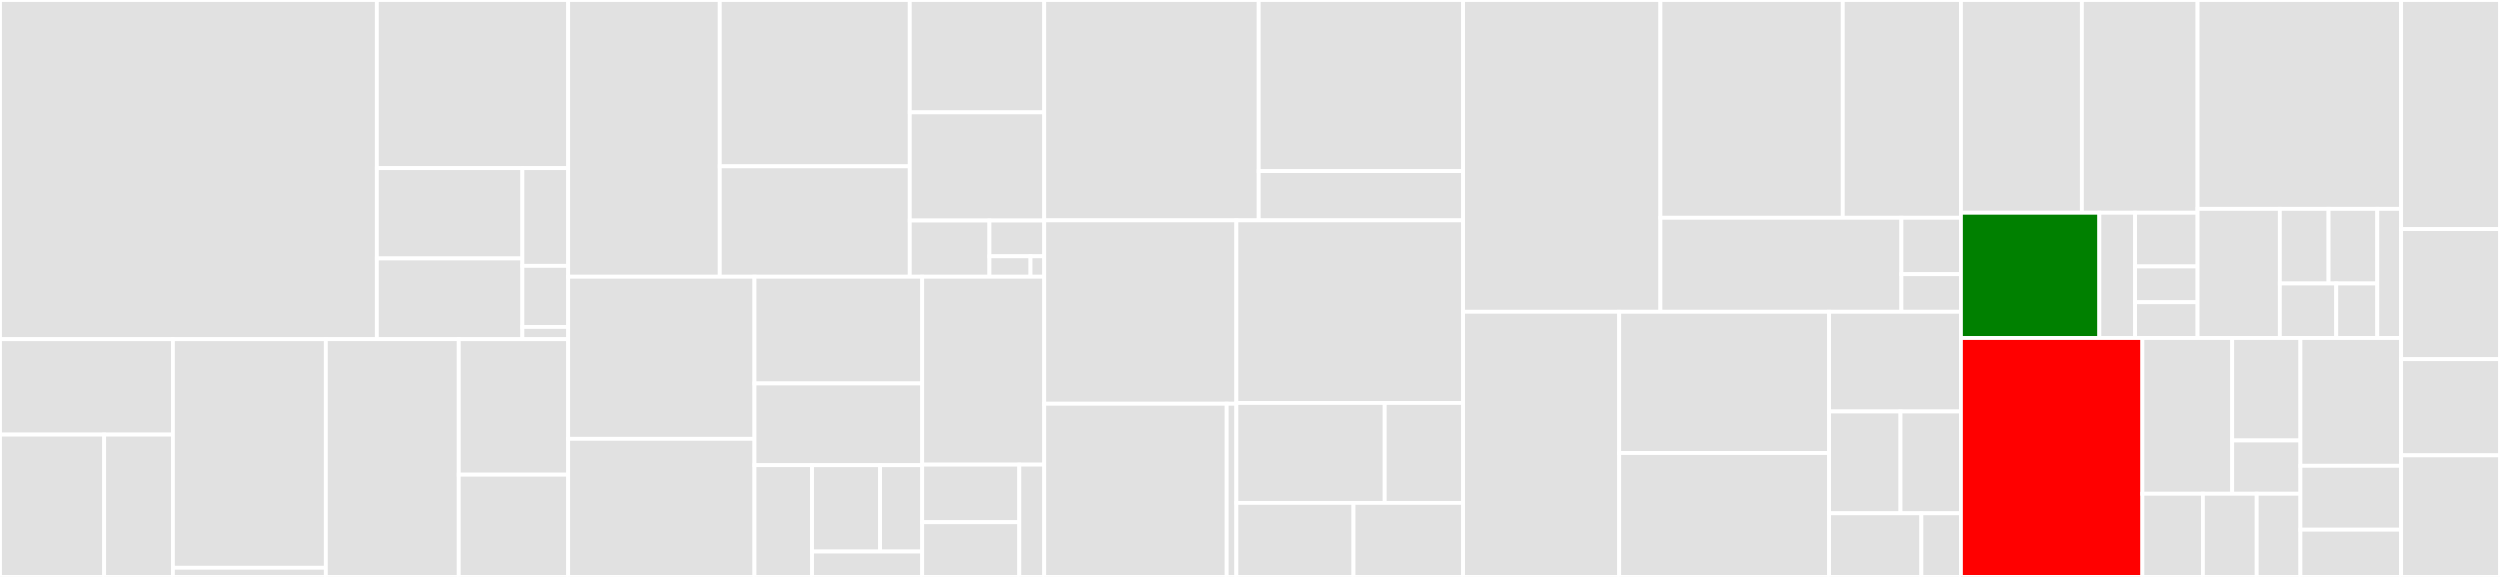 <svg baseProfile="full" width="650" height="150" viewBox="0 0 650 150" version="1.1"
xmlns="http://www.w3.org/2000/svg" xmlns:ev="http://www.w3.org/2001/xml-events"
xmlns:xlink="http://www.w3.org/1999/xlink">

<rect x="0" y="0" width="650" height="150" fill="#333333" stroke="none"/>

<style>rect.s{mask:url(#mask);}</style>
<defs>
  <pattern id="white" width="4" height="4" patternUnits="userSpaceOnUse" patternTransform="rotate(45)">
    <rect width="2" height="2" transform="translate(0,0)" fill="white"></rect>
  </pattern>
  <mask id="mask">
    <rect x="0" y="0" width="100%" height="100%" fill="url(#white)"></rect>
  </mask>
</defs>

<rect x="0" y="0" width="97.981" height="88.183" fill="#e1e1e1" stroke="white" stroke-width="1" class=" tooltipped" data-content="pkg/providers/hcl/specs.go"><title>pkg/providers/hcl/specs.go</title></rect>
<rect x="97.981" y="0" width="49.741" height="43.711" fill="#e1e1e1" stroke="white" stroke-width="1" class=" tooltipped" data-content="pkg/providers/hcl/hcl.go"><title>pkg/providers/hcl/hcl.go</title></rect>
<rect x="97.981" y="43.711" width="37.837" height="23.485" fill="#e1e1e1" stroke="white" stroke-width="1" class=" tooltipped" data-content="pkg/providers/hcl/services.go"><title>pkg/providers/hcl/services.go</title></rect>
<rect x="97.981" y="67.196" width="37.837" height="20.987" fill="#e1e1e1" stroke="white" stroke-width="1" class=" tooltipped" data-content="pkg/providers/hcl/errors.go"><title>pkg/providers/hcl/errors.go</title></rect>
<rect x="135.818" y="43.711" width="11.904" height="25.412" fill="#e1e1e1" stroke="white" stroke-width="1" class=" tooltipped" data-content="pkg/providers/hcl/types.go"><title>pkg/providers/hcl/types.go</title></rect>
<rect x="135.818" y="69.123" width="11.904" height="15.883" fill="#e1e1e1" stroke="white" stroke-width="1" class=" tooltipped" data-content="pkg/providers/hcl/utils.go"><title>pkg/providers/hcl/utils.go</title></rect>
<rect x="135.818" y="85.006" width="11.904" height="3.177" fill="#e1e1e1" stroke="white" stroke-width="1" class=" tooltipped" data-content="pkg/providers/hcl/expression.go"><title>pkg/providers/hcl/expression.go</title></rect>
<rect x="0" y="88.183" width="44.959" height="24.811" fill="#e1e1e1" stroke="white" stroke-width="1" class=" tooltipped" data-content="pkg/providers/mock/specs.go"><title>pkg/providers/mock/specs.go</title></rect>
<rect x="0" y="112.994" width="27.077" height="37.006" fill="#e1e1e1" stroke="white" stroke-width="1" class=" tooltipped" data-content="pkg/providers/mock/mock.go"><title>pkg/providers/mock/mock.go</title></rect>
<rect x="27.077" y="112.994" width="17.881" height="37.006" fill="#e1e1e1" stroke="white" stroke-width="1" class=" tooltipped" data-content="pkg/providers/mock/collect.go"><title>pkg/providers/mock/collect.go</title></rect>
<rect x="44.959" y="88.183" width="39.759" height="59.44" fill="#e1e1e1" stroke="white" stroke-width="1" class=" tooltipped" data-content="pkg/providers/openapi3/generator.go"><title>pkg/providers/openapi3/generator.go</title></rect>
<rect x="44.959" y="147.622" width="39.759" height="2.378" fill="#e1e1e1" stroke="white" stroke-width="1" class=" tooltipped" data-content="pkg/providers/openapi3/types/types.go"><title>pkg/providers/openapi3/types/types.go</title></rect>
<rect x="84.718" y="88.183" width="34.56" height="61.817" fill="#e1e1e1" stroke="white" stroke-width="1" class=" tooltipped" data-content="pkg/providers/schemas.go"><title>pkg/providers/schemas.go</title></rect>
<rect x="119.278" y="88.183" width="28.443" height="35.229" fill="#e1e1e1" stroke="white" stroke-width="1" class=" tooltipped" data-content="pkg/providers/path.go"><title>pkg/providers/path.go</title></rect>
<rect x="119.278" y="123.412" width="28.443" height="26.588" fill="#e1e1e1" stroke="white" stroke-width="1" class=" tooltipped" data-content="pkg/providers/providers.go"><title>pkg/providers/providers.go</title></rect>
<rect x="147.722" y="0" width="39.418" height="71.945" fill="#e1e1e1" stroke="white" stroke-width="1" class=" tooltipped" data-content="pkg/transport/http/listener.go"><title>pkg/transport/http/listener.go</title></rect>
<rect x="187.14" y="0" width="49.404" height="43.244" fill="#e1e1e1" stroke="white" stroke-width="1" class=" tooltipped" data-content="pkg/transport/http/caller.go"><title>pkg/transport/http/caller.go</title></rect>
<rect x="187.14" y="43.244" width="49.404" height="28.701" fill="#e1e1e1" stroke="white" stroke-width="1" class=" tooltipped" data-content="pkg/transport/http/options.go"><title>pkg/transport/http/options.go</title></rect>
<rect x="236.544" y="0" width="34.951" height="29.211" fill="#e1e1e1" stroke="white" stroke-width="1" class=" tooltipped" data-content="pkg/transport/http/listener_options.go"><title>pkg/transport/http/listener_options.go</title></rect>
<rect x="236.544" y="29.211" width="34.951" height="28.129" fill="#e1e1e1" stroke="white" stroke-width="1" class=" tooltipped" data-content="pkg/transport/http/http.go"><title>pkg/transport/http/http.go</title></rect>
<rect x="236.544" y="57.34" width="20.712" height="14.605" fill="#e1e1e1" stroke="white" stroke-width="1" class=" tooltipped" data-content="pkg/transport/http/middleware.go"><title>pkg/transport/http/middleware.go</title></rect>
<rect x="257.256" y="57.34" width="14.239" height="9.294" fill="#e1e1e1" stroke="white" stroke-width="1" class=" tooltipped" data-content="pkg/transport/http/unique.go"><title>pkg/transport/http/unique.go</title></rect>
<rect x="257.256" y="66.634" width="10.679" height="5.311" fill="#e1e1e1" stroke="white" stroke-width="1" class=" tooltipped" data-content="pkg/transport/http/proxy.go"><title>pkg/transport/http/proxy.go</title></rect>
<rect x="267.935" y="66.634" width="3.56" height="5.311" fill="#e1e1e1" stroke="white" stroke-width="1" class=" tooltipped" data-content="pkg/transport/http/errors.go"><title>pkg/transport/http/errors.go</title></rect>
<rect x="147.722" y="71.945" width="48.444" height="42.15" fill="#e1e1e1" stroke="white" stroke-width="1" class=" tooltipped" data-content="pkg/transport/grpc/listener.go"><title>pkg/transport/grpc/listener.go</title></rect>
<rect x="147.722" y="114.095" width="48.444" height="35.905" fill="#e1e1e1" stroke="white" stroke-width="1" class=" tooltipped" data-content="pkg/transport/grpc/caller.go"><title>pkg/transport/grpc/caller.go</title></rect>
<rect x="196.165" y="71.945" width="43.599" height="27.753" fill="#e1e1e1" stroke="white" stroke-width="1" class=" tooltipped" data-content="pkg/transport/grpc/codes.go"><title>pkg/transport/grpc/codes.go</title></rect>
<rect x="196.165" y="99.698" width="43.599" height="21.248" fill="#e1e1e1" stroke="white" stroke-width="1" class=" tooltipped" data-content="pkg/transport/grpc/reflection.go"><title>pkg/transport/grpc/reflection.go</title></rect>
<rect x="196.165" y="120.946" width="14.967" height="29.054" fill="#e1e1e1" stroke="white" stroke-width="1" class=" tooltipped" data-content="pkg/transport/grpc/codec.go"><title>pkg/transport/grpc/codec.go</title></rect>
<rect x="211.132" y="120.946" width="17.685" height="22.451" fill="#e1e1e1" stroke="white" stroke-width="1" class=" tooltipped" data-content="pkg/transport/grpc/options.go"><title>pkg/transport/grpc/options.go</title></rect>
<rect x="228.817" y="120.946" width="10.948" height="22.451" fill="#e1e1e1" stroke="white" stroke-width="1" class=" tooltipped" data-content="pkg/transport/grpc/method.go"><title>pkg/transport/grpc/method.go</title></rect>
<rect x="211.132" y="143.397" width="28.632" height="6.603" fill="#e1e1e1" stroke="white" stroke-width="1" class=" tooltipped" data-content="pkg/transport/grpc/utils.go"><title>pkg/transport/grpc/utils.go</title></rect>
<rect x="239.764" y="71.945" width="31.731" height="48.859" fill="#e1e1e1" stroke="white" stroke-width="1" class=" tooltipped" data-content="pkg/transport/endpoint.go"><title>pkg/transport/endpoint.go</title></rect>
<rect x="239.764" y="120.804" width="25.255" height="14.972" fill="#e1e1e1" stroke="white" stroke-width="1" class=" tooltipped" data-content="pkg/transport/writer.go"><title>pkg/transport/writer.go</title></rect>
<rect x="239.764" y="135.776" width="25.255" height="14.224" fill="#e1e1e1" stroke="white" stroke-width="1" class=" tooltipped" data-content="pkg/transport/error.go"><title>pkg/transport/error.go</title></rect>
<rect x="265.019" y="120.804" width="6.476" height="29.196" fill="#e1e1e1" stroke="white" stroke-width="1" class=" tooltipped" data-content="pkg/transport/protocol.go"><title>pkg/transport/protocol.go</title></rect>
<rect x="271.495" y="0" width="55.77" height="57.292" fill="#e1e1e1" stroke="white" stroke-width="1" class=" tooltipped" data-content="pkg/codec/json/types.go"><title>pkg/codec/json/types.go</title></rect>
<rect x="327.265" y="0" width="53.13" height="44.481" fill="#e1e1e1" stroke="white" stroke-width="1" class=" tooltipped" data-content="pkg/codec/json/object.go"><title>pkg/codec/json/object.go</title></rect>
<rect x="327.265" y="44.481" width="53.13" height="12.811" fill="#e1e1e1" stroke="white" stroke-width="1" class=" tooltipped" data-content="pkg/codec/json/json.go"><title>pkg/codec/json/json.go</title></rect>
<rect x="271.495" y="57.292" width="49.964" height="47.679" fill="#e1e1e1" stroke="white" stroke-width="1" class=" tooltipped" data-content="pkg/codec/www-form-urlencoded/form.go"><title>pkg/codec/www-form-urlencoded/form.go</title></rect>
<rect x="271.495" y="104.97" width="47.445" height="45.03" fill="#e1e1e1" stroke="white" stroke-width="1" class=" tooltipped" data-content="pkg/codec/www-form-urlencoded/types.go"><title>pkg/codec/www-form-urlencoded/types.go</title></rect>
<rect x="318.94" y="104.97" width="2.519" height="45.03" fill="#e1e1e1" stroke="white" stroke-width="1" class=" tooltipped" data-content="pkg/codec/www-form-urlencoded/errors.go"><title>pkg/codec/www-form-urlencoded/errors.go</title></rect>
<rect x="321.459" y="57.292" width="58.937" height="47.477" fill="#e1e1e1" stroke="white" stroke-width="1" class=" tooltipped" data-content="pkg/codec/proto/message.go"><title>pkg/codec/proto/message.go</title></rect>
<rect x="321.459" y="104.769" width="38.564" height="25.984" fill="#e1e1e1" stroke="white" stroke-width="1" class=" tooltipped" data-content="pkg/codec/proto/builder.go"><title>pkg/codec/proto/builder.go</title></rect>
<rect x="360.022" y="104.769" width="20.373" height="25.984" fill="#e1e1e1" stroke="white" stroke-width="1" class=" tooltipped" data-content="pkg/codec/proto/service.go"><title>pkg/codec/proto/service.go</title></rect>
<rect x="321.459" y="130.753" width="30.451" height="19.247" fill="#e1e1e1" stroke="white" stroke-width="1" class=" tooltipped" data-content="pkg/codec/metadata/manager.go"><title>pkg/codec/metadata/manager.go</title></rect>
<rect x="351.909" y="130.753" width="28.486" height="19.247" fill="#e1e1e1" stroke="white" stroke-width="1" class=" tooltipped" data-content="pkg/codec/metadata/metadata.go"><title>pkg/codec/metadata/metadata.go</title></rect>
<rect x="380.396" y="0" width="51.312" height="81.061" fill="#e1e1e1" stroke="white" stroke-width="1" class=" tooltipped" data-content="pkg/references/references.go"><title>pkg/references/references.go</title></rect>
<rect x="431.707" y="0" width="47.414" height="56.622" fill="#e1e1e1" stroke="white" stroke-width="1" class=" tooltipped" data-content="pkg/references/store.go"><title>pkg/references/store.go</title></rect>
<rect x="479.122" y="0" width="30.719" height="56.622" fill="#e1e1e1" stroke="white" stroke-width="1" class=" tooltipped" data-content="pkg/references/errors.go"><title>pkg/references/errors.go</title></rect>
<rect x="431.707" y="56.622" width="62.662" height="24.439" fill="#e1e1e1" stroke="white" stroke-width="1" class=" tooltipped" data-content="pkg/references/forwarding/references.go"><title>pkg/references/forwarding/references.go</title></rect>
<rect x="494.369" y="56.622" width="15.472" height="14.664" fill="#e1e1e1" stroke="white" stroke-width="1" class=" tooltipped" data-content="pkg/references/utils.go"><title>pkg/references/utils.go</title></rect>
<rect x="494.369" y="71.286" width="15.472" height="9.776" fill="#e1e1e1" stroke="white" stroke-width="1" class=" tooltipped" data-content="pkg/references/enum.go"><title>pkg/references/enum.go</title></rect>
<rect x="380.396" y="81.061" width="40.589" height="68.939" fill="#e1e1e1" stroke="white" stroke-width="1" class=" tooltipped" data-content="pkg/flow/node.go"><title>pkg/flow/node.go</title></rect>
<rect x="420.984" y="81.061" width="54.576" height="36.721" fill="#e1e1e1" stroke="white" stroke-width="1" class=" tooltipped" data-content="pkg/flow/caller.go"><title>pkg/flow/caller.go</title></rect>
<rect x="420.984" y="117.782" width="54.576" height="32.218" fill="#e1e1e1" stroke="white" stroke-width="1" class=" tooltipped" data-content="pkg/flow/flow.go"><title>pkg/flow/flow.go</title></rect>
<rect x="475.56" y="81.061" width="34.281" height="25.921" fill="#e1e1e1" stroke="white" stroke-width="1" class=" tooltipped" data-content="pkg/flow/tracker.go"><title>pkg/flow/tracker.go</title></rect>
<rect x="475.56" y="106.982" width="18.569" height="26.472" fill="#e1e1e1" stroke="white" stroke-width="1" class=" tooltipped" data-content="pkg/flow/condition.go"><title>pkg/flow/condition.go</title></rect>
<rect x="494.129" y="106.982" width="15.712" height="26.472" fill="#e1e1e1" stroke="white" stroke-width="1" class=" tooltipped" data-content="pkg/flow/processes.go"><title>pkg/flow/processes.go</title></rect>
<rect x="475.56" y="133.455" width="23.997" height="16.545" fill="#e1e1e1" stroke="white" stroke-width="1" class=" tooltipped" data-content="pkg/flow/branches.go"><title>pkg/flow/branches.go</title></rect>
<rect x="499.557" y="133.455" width="10.284" height="16.545" fill="#e1e1e1" stroke="white" stroke-width="1" class=" tooltipped" data-content="pkg/flow/error.go"><title>pkg/flow/error.go</title></rect>
<rect x="509.841" y="0" width="31.446" height="55.313" fill="#e1e1e1" stroke="white" stroke-width="1" class=" tooltipped" data-content="pkg/specs/property.go"><title>pkg/specs/property.go</title></rect>
<rect x="541.287" y="0" width="30.079" height="55.313" fill="#e1e1e1" stroke="white" stroke-width="1" class=" tooltipped" data-content="pkg/specs/flows.go"><title>pkg/specs/flows.go</title></rect>
<rect x="509.841" y="55.313" width="35.987" height="32.573" fill="green" stroke="white" stroke-width="1" class=" tooltipped" data-content="pkg/specs/template/template.go"><title>pkg/specs/template/template.go</title></rect>
<rect x="545.828" y="55.313" width="9.287" height="32.573" fill="#e1e1e1" stroke="white" stroke-width="1" class=" tooltipped" data-content="pkg/specs/template/path.go"><title>pkg/specs/template/path.go</title></rect>
<rect x="555.115" y="55.313" width="16.252" height="13.96" fill="#e1e1e1" stroke="white" stroke-width="1" class=" tooltipped" data-content="pkg/specs/services.go"><title>pkg/specs/services.go</title></rect>
<rect x="555.115" y="69.272" width="16.252" height="9.307" fill="#e1e1e1" stroke="white" stroke-width="1" class=" tooltipped" data-content="pkg/specs/endpoints.go"><title>pkg/specs/endpoints.go</title></rect>
<rect x="555.115" y="78.579" width="16.252" height="9.307" fill="#e1e1e1" stroke="white" stroke-width="1" class=" tooltipped" data-content="pkg/specs/metadata/metadata.go"><title>pkg/specs/metadata/metadata.go</title></rect>
<rect x="571.367" y="0" width="52.921" height="54.303" fill="#e1e1e1" stroke="white" stroke-width="1" class=" tooltipped" data-content="pkg/functions/functions.go"><title>pkg/functions/functions.go</title></rect>
<rect x="571.367" y="54.303" width="21.393" height="33.582" fill="#e1e1e1" stroke="white" stroke-width="1" class=" tooltipped" data-content="pkg/functions/lib/jwt/jwt.go"><title>pkg/functions/lib/jwt/jwt.go</title></rect>
<rect x="592.76" y="54.303" width="12.667" height="19.403" fill="#e1e1e1" stroke="white" stroke-width="1" class=" tooltipped" data-content="pkg/functions/lib/jwt/rsa.go"><title>pkg/functions/lib/jwt/rsa.go</title></rect>
<rect x="605.427" y="54.303" width="12.667" height="19.403" fill="#e1e1e1" stroke="white" stroke-width="1" class=" tooltipped" data-content="pkg/functions/lib/jwt/hmac.go"><title>pkg/functions/lib/jwt/hmac.go</title></rect>
<rect x="592.76" y="73.706" width="14.667" height="14.179" fill="#e1e1e1" stroke="white" stroke-width="1" class=" tooltipped" data-content="pkg/functions/lib/jwt/auth.go"><title>pkg/functions/lib/jwt/auth.go</title></rect>
<rect x="607.427" y="73.706" width="10.667" height="14.179" fill="#e1e1e1" stroke="white" stroke-width="1" class=" tooltipped" data-content="pkg/functions/lib/jwt/errors.go"><title>pkg/functions/lib/jwt/errors.go</title></rect>
<rect x="618.095" y="54.303" width="6.193" height="33.582" fill="#e1e1e1" stroke="white" stroke-width="1" class=" tooltipped" data-content="pkg/functions/references.go"><title>pkg/functions/references.go</title></rect>
<rect x="509.841" y="87.885" width="47.179" height="62.115" fill="red" stroke="white" stroke-width="1" class=" tooltipped" data-content="pkg/lookup/lookup.go"><title>pkg/lookup/lookup.go</title></rect>
<rect x="557.02" y="87.885" width="23.347" height="40.489" fill="#e1e1e1" stroke="white" stroke-width="1" class=" tooltipped" data-content="pkg/broker/logger/logger.go"><title>pkg/broker/logger/logger.go</title></rect>
<rect x="580.367" y="87.885" width="17.744" height="26.638" fill="#e1e1e1" stroke="white" stroke-width="1" class=" tooltipped" data-content="pkg/broker/broker.go"><title>pkg/broker/broker.go</title></rect>
<rect x="580.367" y="114.523" width="17.744" height="13.852" fill="#e1e1e1" stroke="white" stroke-width="1" class=" tooltipped" data-content="pkg/broker/trace/trace.go"><title>pkg/broker/trace/trace.go</title></rect>
<rect x="557.02" y="128.375" width="15.737" height="21.625" fill="#e1e1e1" stroke="white" stroke-width="1" class=" tooltipped" data-content="pkg/prettyerr/error.go"><title>pkg/prettyerr/error.go</title></rect>
<rect x="572.757" y="128.375" width="13.988" height="21.625" fill="#e1e1e1" stroke="white" stroke-width="1" class=" tooltipped" data-content="pkg/prettyerr/text_formatter.go"><title>pkg/prettyerr/text_formatter.go</title></rect>
<rect x="586.745" y="128.375" width="11.366" height="21.625" fill="#e1e1e1" stroke="white" stroke-width="1" class=" tooltipped" data-content="pkg/prettyerr/prettifier.go"><title>pkg/prettyerr/prettifier.go</title></rect>
<rect x="598.111" y="87.885" width="26.177" height="33.224" fill="#e1e1e1" stroke="white" stroke-width="1" class=" tooltipped" data-content="pkg/dependencies/dependencies.go"><title>pkg/dependencies/dependencies.go</title></rect>
<rect x="598.111" y="121.11" width="26.177" height="16.612" fill="#e1e1e1" stroke="white" stroke-width="1" class=" tooltipped" data-content="pkg/checks/checks.go"><title>pkg/checks/checks.go</title></rect>
<rect x="598.111" y="137.722" width="26.177" height="12.278" fill="#e1e1e1" stroke="white" stroke-width="1" class=" tooltipped" data-content="pkg/conditions/conditions.go"><title>pkg/conditions/conditions.go</title></rect>
<rect x="624.287" y="0" width="25.713" height="59.559" fill="#e1e1e1" stroke="white" stroke-width="1" class=" tooltipped" data-content="middleware.go"><title>middleware.go</title></rect>
<rect x="624.287" y="59.559" width="25.713" height="33.824" fill="#e1e1e1" stroke="white" stroke-width="1" class=" tooltipped" data-content="cmd/semaphore/daemon/providers/providers.go"><title>cmd/semaphore/daemon/providers/providers.go</title></rect>
<rect x="624.287" y="93.382" width="25.713" height="25" fill="#e1e1e1" stroke="white" stroke-width="1" class=" tooltipped" data-content="cmd/semaphore/daemon/providers/options.go"><title>cmd/semaphore/daemon/providers/options.go</title></rect>
<rect x="624.287" y="118.382" width="25.713" height="31.618" fill="#e1e1e1" stroke="white" stroke-width="1" class=" tooltipped" data-content="options.go"><title>options.go</title></rect>
</svg>